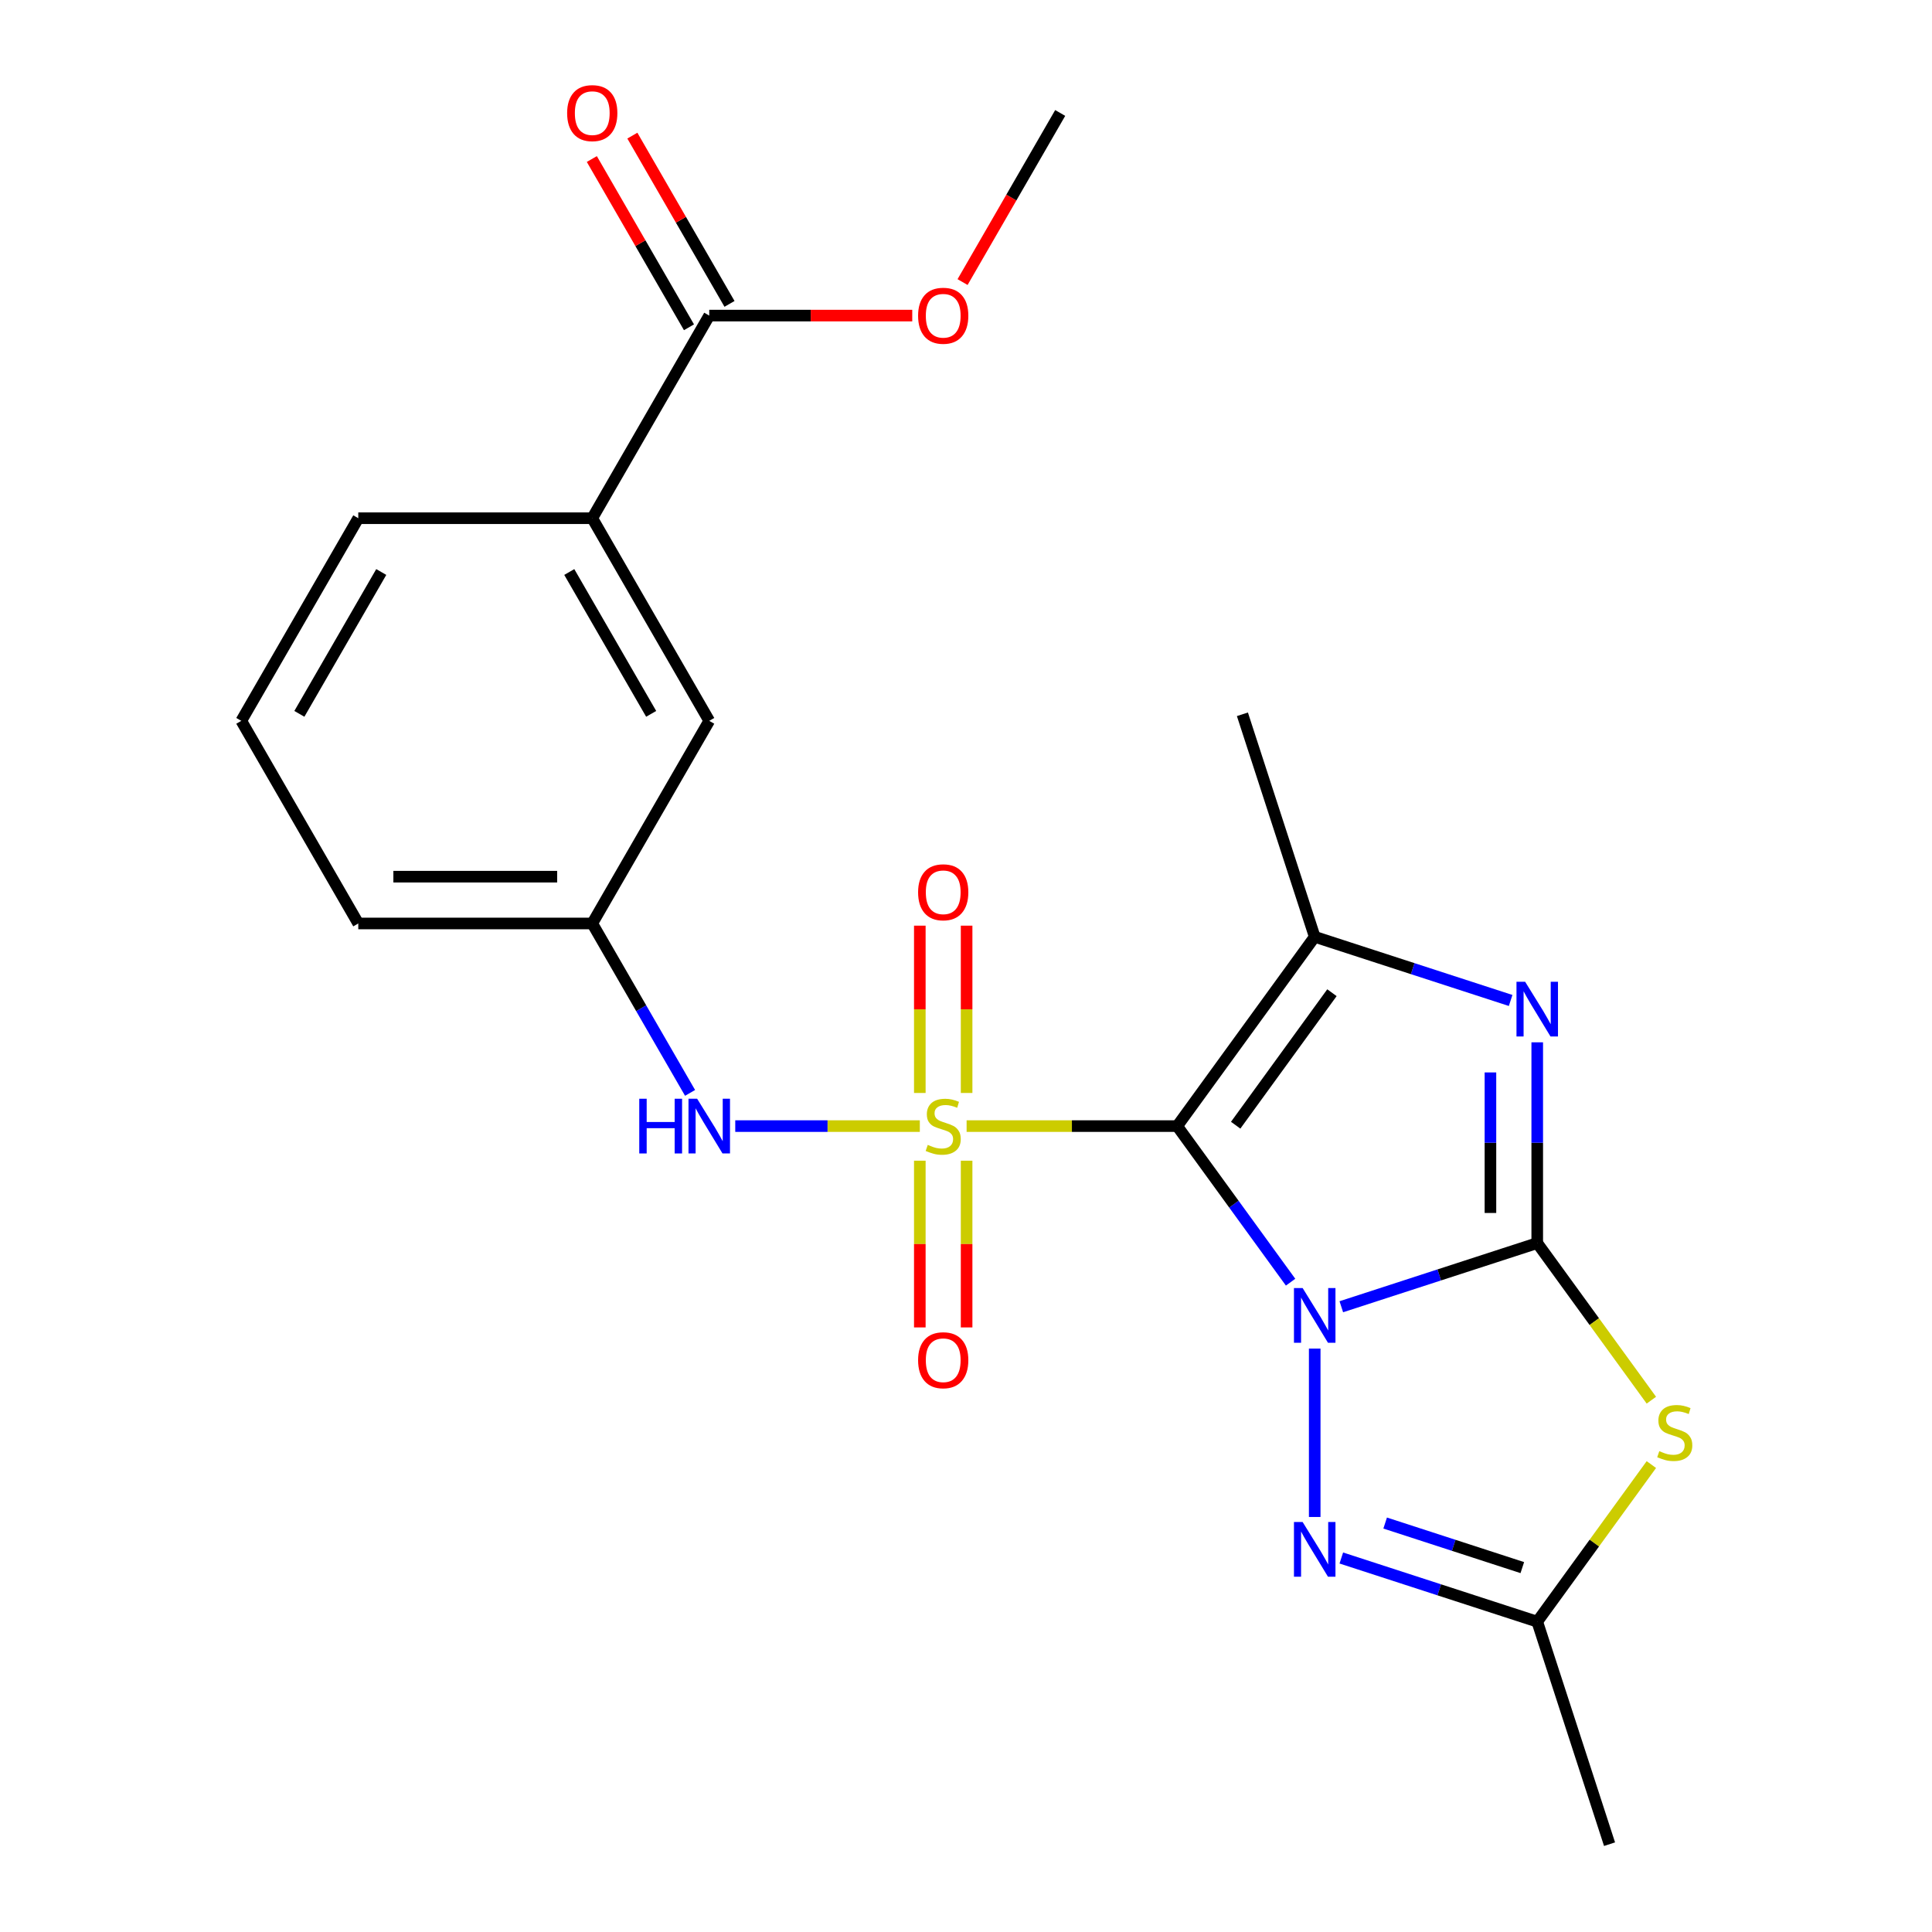 <?xml version='1.0' encoding='iso-8859-1'?>
<svg version='1.1' baseProfile='full'
              xmlns='http://www.w3.org/2000/svg'
                      xmlns:rdkit='http://www.rdkit.org/xml'
                      xmlns:xlink='http://www.w3.org/1999/xlink'
                  xml:space='preserve'
width='1000px' height='1000px' viewBox='0 0 1000 1000'>
<!-- END OF HEADER -->
<rect style='opacity:1.0;fill:#FFFFFF;stroke:none' width='1000' height='1000' x='0' y='0'> </rect>
<path class='bond-0' d='M 668.006,663.654 L 638.658,623.26' style='fill:none;fill-rule:evenodd;stroke:#0000FF;stroke-width:6px;stroke-linecap:butt;stroke-linejoin:miter;stroke-opacity:1' />
<path class='bond-0' d='M 638.658,623.26 L 609.31,582.866' style='fill:none;fill-rule:evenodd;stroke:#000000;stroke-width:6px;stroke-linecap:butt;stroke-linejoin:miter;stroke-opacity:1' />
<path class='bond-2' d='M 694.261,676.368 L 744.965,659.893' style='fill:none;fill-rule:evenodd;stroke:#0000FF;stroke-width:6px;stroke-linecap:butt;stroke-linejoin:miter;stroke-opacity:1' />
<path class='bond-2' d='M 744.965,659.893 L 795.67,643.418' style='fill:none;fill-rule:evenodd;stroke:#000000;stroke-width:6px;stroke-linecap:butt;stroke-linejoin:miter;stroke-opacity:1' />
<path class='bond-6' d='M 680.493,698.029 L 680.493,785.188' style='fill:none;fill-rule:evenodd;stroke:#0000FF;stroke-width:6px;stroke-linecap:butt;stroke-linejoin:miter;stroke-opacity:1' />
<path class='bond-1' d='M 609.31,582.866 L 554.812,582.866' style='fill:none;fill-rule:evenodd;stroke:#000000;stroke-width:6px;stroke-linecap:butt;stroke-linejoin:miter;stroke-opacity:1' />
<path class='bond-1' d='M 554.812,582.866 L 500.314,582.866' style='fill:none;fill-rule:evenodd;stroke:#CCCC00;stroke-width:6px;stroke-linecap:butt;stroke-linejoin:miter;stroke-opacity:1' />
<path class='bond-4' d='M 609.31,582.866 L 680.493,484.891' style='fill:none;fill-rule:evenodd;stroke:#000000;stroke-width:6px;stroke-linecap:butt;stroke-linejoin:miter;stroke-opacity:1' />
<path class='bond-4' d='M 639.583,582.406 L 689.411,513.824' style='fill:none;fill-rule:evenodd;stroke:#000000;stroke-width:6px;stroke-linecap:butt;stroke-linejoin:miter;stroke-opacity:1' />
<path class='bond-8' d='M 476.098,582.866 L 428.333,582.866' style='fill:none;fill-rule:evenodd;stroke:#CCCC00;stroke-width:6px;stroke-linecap:butt;stroke-linejoin:miter;stroke-opacity:1' />
<path class='bond-8' d='M 428.333,582.866 L 380.567,582.866' style='fill:none;fill-rule:evenodd;stroke:#0000FF;stroke-width:6px;stroke-linecap:butt;stroke-linejoin:miter;stroke-opacity:1' />
<path class='bond-9' d='M 476.096,600.774 L 476.096,643.922' style='fill:none;fill-rule:evenodd;stroke:#CCCC00;stroke-width:6px;stroke-linecap:butt;stroke-linejoin:miter;stroke-opacity:1' />
<path class='bond-9' d='M 476.096,643.922 L 476.096,687.07' style='fill:none;fill-rule:evenodd;stroke:#FF0000;stroke-width:6px;stroke-linecap:butt;stroke-linejoin:miter;stroke-opacity:1' />
<path class='bond-9' d='M 500.316,600.774 L 500.316,643.922' style='fill:none;fill-rule:evenodd;stroke:#CCCC00;stroke-width:6px;stroke-linecap:butt;stroke-linejoin:miter;stroke-opacity:1' />
<path class='bond-9' d='M 500.316,643.922 L 500.316,687.07' style='fill:none;fill-rule:evenodd;stroke:#FF0000;stroke-width:6px;stroke-linecap:butt;stroke-linejoin:miter;stroke-opacity:1' />
<path class='bond-10' d='M 500.316,565.718 L 500.316,522.42' style='fill:none;fill-rule:evenodd;stroke:#CCCC00;stroke-width:6px;stroke-linecap:butt;stroke-linejoin:miter;stroke-opacity:1' />
<path class='bond-10' d='M 500.316,522.42 L 500.316,479.121' style='fill:none;fill-rule:evenodd;stroke:#FF0000;stroke-width:6px;stroke-linecap:butt;stroke-linejoin:miter;stroke-opacity:1' />
<path class='bond-10' d='M 476.096,565.718 L 476.096,522.42' style='fill:none;fill-rule:evenodd;stroke:#CCCC00;stroke-width:6px;stroke-linecap:butt;stroke-linejoin:miter;stroke-opacity:1' />
<path class='bond-10' d='M 476.096,522.42 L 476.096,479.121' style='fill:none;fill-rule:evenodd;stroke:#FF0000;stroke-width:6px;stroke-linecap:butt;stroke-linejoin:miter;stroke-opacity:1' />
<path class='bond-3' d='M 795.67,643.418 L 795.67,591.46' style='fill:none;fill-rule:evenodd;stroke:#000000;stroke-width:6px;stroke-linecap:butt;stroke-linejoin:miter;stroke-opacity:1' />
<path class='bond-3' d='M 795.67,591.46 L 795.67,539.502' style='fill:none;fill-rule:evenodd;stroke:#0000FF;stroke-width:6px;stroke-linecap:butt;stroke-linejoin:miter;stroke-opacity:1' />
<path class='bond-3' d='M 771.449,627.831 L 771.449,591.46' style='fill:none;fill-rule:evenodd;stroke:#000000;stroke-width:6px;stroke-linecap:butt;stroke-linejoin:miter;stroke-opacity:1' />
<path class='bond-3' d='M 771.449,591.46 L 771.449,555.089' style='fill:none;fill-rule:evenodd;stroke:#0000FF;stroke-width:6px;stroke-linecap:butt;stroke-linejoin:miter;stroke-opacity:1' />
<path class='bond-5' d='M 795.67,643.418 L 825.208,684.073' style='fill:none;fill-rule:evenodd;stroke:#000000;stroke-width:6px;stroke-linecap:butt;stroke-linejoin:miter;stroke-opacity:1' />
<path class='bond-5' d='M 825.208,684.073 L 854.746,724.729' style='fill:none;fill-rule:evenodd;stroke:#CCCC00;stroke-width:6px;stroke-linecap:butt;stroke-linejoin:miter;stroke-opacity:1' />
<path class='bond-24' d='M 781.903,517.841 L 731.198,501.366' style='fill:none;fill-rule:evenodd;stroke:#0000FF;stroke-width:6px;stroke-linecap:butt;stroke-linejoin:miter;stroke-opacity:1' />
<path class='bond-24' d='M 731.198,501.366 L 680.493,484.891' style='fill:none;fill-rule:evenodd;stroke:#000000;stroke-width:6px;stroke-linecap:butt;stroke-linejoin:miter;stroke-opacity:1' />
<path class='bond-16' d='M 680.493,484.891 L 643.07,369.714' style='fill:none;fill-rule:evenodd;stroke:#000000;stroke-width:6px;stroke-linecap:butt;stroke-linejoin:miter;stroke-opacity:1' />
<path class='bond-23' d='M 854.746,758.058 L 825.208,798.713' style='fill:none;fill-rule:evenodd;stroke:#CCCC00;stroke-width:6px;stroke-linecap:butt;stroke-linejoin:miter;stroke-opacity:1' />
<path class='bond-23' d='M 825.208,798.713 L 795.67,839.369' style='fill:none;fill-rule:evenodd;stroke:#000000;stroke-width:6px;stroke-linecap:butt;stroke-linejoin:miter;stroke-opacity:1' />
<path class='bond-7' d='M 694.261,806.419 L 744.965,822.894' style='fill:none;fill-rule:evenodd;stroke:#0000FF;stroke-width:6px;stroke-linecap:butt;stroke-linejoin:miter;stroke-opacity:1' />
<path class='bond-7' d='M 744.965,822.894 L 795.67,839.369' style='fill:none;fill-rule:evenodd;stroke:#000000;stroke-width:6px;stroke-linecap:butt;stroke-linejoin:miter;stroke-opacity:1' />
<path class='bond-7' d='M 716.957,788.326 L 752.45,799.858' style='fill:none;fill-rule:evenodd;stroke:#0000FF;stroke-width:6px;stroke-linecap:butt;stroke-linejoin:miter;stroke-opacity:1' />
<path class='bond-7' d='M 752.45,799.858 L 787.943,811.391' style='fill:none;fill-rule:evenodd;stroke:#000000;stroke-width:6px;stroke-linecap:butt;stroke-linejoin:miter;stroke-opacity:1' />
<path class='bond-18' d='M 795.67,839.369 L 833.093,954.545' style='fill:none;fill-rule:evenodd;stroke:#000000;stroke-width:6px;stroke-linecap:butt;stroke-linejoin:miter;stroke-opacity:1' />
<path class='bond-13' d='M 357.179,565.678 L 331.864,521.833' style='fill:none;fill-rule:evenodd;stroke:#0000FF;stroke-width:6px;stroke-linecap:butt;stroke-linejoin:miter;stroke-opacity:1' />
<path class='bond-13' d='M 331.864,521.833 L 306.55,477.987' style='fill:none;fill-rule:evenodd;stroke:#000000;stroke-width:6px;stroke-linecap:butt;stroke-linejoin:miter;stroke-opacity:1' />
<path class='bond-11' d='M 367.102,163.349 L 306.55,268.228' style='fill:none;fill-rule:evenodd;stroke:#000000;stroke-width:6px;stroke-linecap:butt;stroke-linejoin:miter;stroke-opacity:1' />
<path class='bond-15' d='M 377.59,157.294 L 352.449,113.748' style='fill:none;fill-rule:evenodd;stroke:#000000;stroke-width:6px;stroke-linecap:butt;stroke-linejoin:miter;stroke-opacity:1' />
<path class='bond-15' d='M 352.449,113.748 L 327.308,70.203' style='fill:none;fill-rule:evenodd;stroke:#FF0000;stroke-width:6px;stroke-linecap:butt;stroke-linejoin:miter;stroke-opacity:1' />
<path class='bond-15' d='M 356.614,169.405 L 331.473,125.859' style='fill:none;fill-rule:evenodd;stroke:#000000;stroke-width:6px;stroke-linecap:butt;stroke-linejoin:miter;stroke-opacity:1' />
<path class='bond-15' d='M 331.473,125.859 L 306.332,82.313' style='fill:none;fill-rule:evenodd;stroke:#FF0000;stroke-width:6px;stroke-linecap:butt;stroke-linejoin:miter;stroke-opacity:1' />
<path class='bond-17' d='M 367.102,163.349 L 419.64,163.349' style='fill:none;fill-rule:evenodd;stroke:#000000;stroke-width:6px;stroke-linecap:butt;stroke-linejoin:miter;stroke-opacity:1' />
<path class='bond-17' d='M 419.64,163.349 L 472.178,163.349' style='fill:none;fill-rule:evenodd;stroke:#FF0000;stroke-width:6px;stroke-linecap:butt;stroke-linejoin:miter;stroke-opacity:1' />
<path class='bond-12' d='M 306.55,268.228 L 367.102,373.108' style='fill:none;fill-rule:evenodd;stroke:#000000;stroke-width:6px;stroke-linecap:butt;stroke-linejoin:miter;stroke-opacity:1' />
<path class='bond-12' d='M 294.657,296.071 L 337.043,369.486' style='fill:none;fill-rule:evenodd;stroke:#000000;stroke-width:6px;stroke-linecap:butt;stroke-linejoin:miter;stroke-opacity:1' />
<path class='bond-25' d='M 306.55,268.228 L 185.446,268.228' style='fill:none;fill-rule:evenodd;stroke:#000000;stroke-width:6px;stroke-linecap:butt;stroke-linejoin:miter;stroke-opacity:1' />
<path class='bond-14' d='M 306.55,477.987 L 367.102,373.108' style='fill:none;fill-rule:evenodd;stroke:#000000;stroke-width:6px;stroke-linecap:butt;stroke-linejoin:miter;stroke-opacity:1' />
<path class='bond-21' d='M 306.55,477.987 L 185.446,477.987' style='fill:none;fill-rule:evenodd;stroke:#000000;stroke-width:6px;stroke-linecap:butt;stroke-linejoin:miter;stroke-opacity:1' />
<path class='bond-21' d='M 288.384,453.766 L 203.611,453.766' style='fill:none;fill-rule:evenodd;stroke:#000000;stroke-width:6px;stroke-linecap:butt;stroke-linejoin:miter;stroke-opacity:1' />
<path class='bond-22' d='M 498.222,146.002 L 523.49,102.236' style='fill:none;fill-rule:evenodd;stroke:#FF0000;stroke-width:6px;stroke-linecap:butt;stroke-linejoin:miter;stroke-opacity:1' />
<path class='bond-22' d='M 523.49,102.236 L 548.758,58.47' style='fill:none;fill-rule:evenodd;stroke:#000000;stroke-width:6px;stroke-linecap:butt;stroke-linejoin:miter;stroke-opacity:1' />
<path class='bond-19' d='M 185.446,268.228 L 124.894,373.108' style='fill:none;fill-rule:evenodd;stroke:#000000;stroke-width:6px;stroke-linecap:butt;stroke-linejoin:miter;stroke-opacity:1' />
<path class='bond-19' d='M 197.339,296.071 L 154.952,369.486' style='fill:none;fill-rule:evenodd;stroke:#000000;stroke-width:6px;stroke-linecap:butt;stroke-linejoin:miter;stroke-opacity:1' />
<path class='bond-20' d='M 124.894,373.108 L 185.446,477.987' style='fill:none;fill-rule:evenodd;stroke:#000000;stroke-width:6px;stroke-linecap:butt;stroke-linejoin:miter;stroke-opacity:1' />
<path  class='atom-0' d='M 674.233 666.681
L 683.513 681.681
Q 684.433 683.161, 685.913 685.841
Q 687.393 688.521, 687.473 688.681
L 687.473 666.681
L 691.233 666.681
L 691.233 695.001
L 687.353 695.001
L 677.393 678.601
Q 676.233 676.681, 674.993 674.481
Q 673.793 672.281, 673.433 671.601
L 673.433 695.001
L 669.753 695.001
L 669.753 666.681
L 674.233 666.681
' fill='#0000FF'/>
<path  class='atom-2' d='M 480.206 592.586
Q 480.526 592.706, 481.846 593.266
Q 483.166 593.826, 484.606 594.186
Q 486.086 594.506, 487.526 594.506
Q 490.206 594.506, 491.766 593.226
Q 493.326 591.906, 493.326 589.626
Q 493.326 588.066, 492.526 587.106
Q 491.766 586.146, 490.566 585.626
Q 489.366 585.106, 487.366 584.506
Q 484.846 583.746, 483.326 583.026
Q 481.846 582.306, 480.766 580.786
Q 479.726 579.266, 479.726 576.706
Q 479.726 573.146, 482.126 570.946
Q 484.566 568.746, 489.366 568.746
Q 492.646 568.746, 496.366 570.306
L 495.446 573.386
Q 492.046 571.986, 489.486 571.986
Q 486.726 571.986, 485.206 573.146
Q 483.686 574.266, 483.726 576.226
Q 483.726 577.746, 484.486 578.666
Q 485.286 579.586, 486.406 580.106
Q 487.566 580.626, 489.486 581.226
Q 492.046 582.026, 493.566 582.826
Q 495.086 583.626, 496.166 585.266
Q 497.286 586.866, 497.286 589.626
Q 497.286 593.546, 494.646 595.666
Q 492.046 597.746, 487.686 597.746
Q 485.166 597.746, 483.246 597.186
Q 481.366 596.666, 479.126 595.746
L 480.206 592.586
' fill='#CCCC00'/>
<path  class='atom-4' d='M 789.41 508.154
L 798.69 523.154
Q 799.61 524.634, 801.09 527.314
Q 802.57 529.994, 802.65 530.154
L 802.65 508.154
L 806.41 508.154
L 806.41 536.474
L 802.53 536.474
L 792.57 520.074
Q 791.41 518.154, 790.17 515.954
Q 788.97 513.754, 788.61 513.074
L 788.61 536.474
L 784.93 536.474
L 784.93 508.154
L 789.41 508.154
' fill='#0000FF'/>
<path  class='atom-6' d='M 858.853 751.113
Q 859.173 751.233, 860.493 751.793
Q 861.813 752.353, 863.253 752.713
Q 864.733 753.033, 866.173 753.033
Q 868.853 753.033, 870.413 751.753
Q 871.973 750.433, 871.973 748.153
Q 871.973 746.593, 871.173 745.633
Q 870.413 744.673, 869.213 744.153
Q 868.013 743.633, 866.013 743.033
Q 863.493 742.273, 861.973 741.553
Q 860.493 740.833, 859.413 739.313
Q 858.373 737.793, 858.373 735.233
Q 858.373 731.673, 860.773 729.473
Q 863.213 727.273, 868.013 727.273
Q 871.293 727.273, 875.013 728.833
L 874.093 731.913
Q 870.693 730.513, 868.133 730.513
Q 865.373 730.513, 863.853 731.673
Q 862.333 732.793, 862.373 734.753
Q 862.373 736.273, 863.133 737.193
Q 863.933 738.113, 865.053 738.633
Q 866.213 739.153, 868.133 739.753
Q 870.693 740.553, 872.213 741.353
Q 873.733 742.153, 874.813 743.793
Q 875.933 745.393, 875.933 748.153
Q 875.933 752.073, 873.293 754.193
Q 870.693 756.273, 866.333 756.273
Q 863.813 756.273, 861.893 755.713
Q 860.013 755.193, 857.773 754.273
L 858.853 751.113
' fill='#CCCC00'/>
<path  class='atom-7' d='M 674.233 787.785
L 683.513 802.785
Q 684.433 804.265, 685.913 806.945
Q 687.393 809.625, 687.473 809.785
L 687.473 787.785
L 691.233 787.785
L 691.233 816.105
L 687.353 816.105
L 677.393 799.705
Q 676.233 797.785, 674.993 795.585
Q 673.793 793.385, 673.433 792.705
L 673.433 816.105
L 669.753 816.105
L 669.753 787.785
L 674.233 787.785
' fill='#0000FF'/>
<path  class='atom-9' d='M 330.882 568.706
L 334.722 568.706
L 334.722 580.746
L 349.202 580.746
L 349.202 568.706
L 353.042 568.706
L 353.042 597.026
L 349.202 597.026
L 349.202 583.946
L 334.722 583.946
L 334.722 597.026
L 330.882 597.026
L 330.882 568.706
' fill='#0000FF'/>
<path  class='atom-9' d='M 360.842 568.706
L 370.122 583.706
Q 371.042 585.186, 372.522 587.866
Q 374.002 590.546, 374.082 590.706
L 374.082 568.706
L 377.842 568.706
L 377.842 597.026
L 373.962 597.026
L 364.002 580.626
Q 362.842 578.706, 361.602 576.506
Q 360.402 574.306, 360.042 573.626
L 360.042 597.026
L 356.362 597.026
L 356.362 568.706
L 360.842 568.706
' fill='#0000FF'/>
<path  class='atom-10' d='M 475.206 704.05
Q 475.206 697.25, 478.566 693.45
Q 481.926 689.65, 488.206 689.65
Q 494.486 689.65, 497.846 693.45
Q 501.206 697.25, 501.206 704.05
Q 501.206 710.93, 497.806 714.85
Q 494.406 718.73, 488.206 718.73
Q 481.966 718.73, 478.566 714.85
Q 475.206 710.97, 475.206 704.05
M 488.206 715.53
Q 492.526 715.53, 494.846 712.65
Q 497.206 709.73, 497.206 704.05
Q 497.206 698.49, 494.846 695.69
Q 492.526 692.85, 488.206 692.85
Q 483.886 692.85, 481.526 695.65
Q 479.206 698.45, 479.206 704.05
Q 479.206 709.77, 481.526 712.65
Q 483.886 715.53, 488.206 715.53
' fill='#FF0000'/>
<path  class='atom-11' d='M 475.206 461.842
Q 475.206 455.042, 478.566 451.242
Q 481.926 447.442, 488.206 447.442
Q 494.486 447.442, 497.846 451.242
Q 501.206 455.042, 501.206 461.842
Q 501.206 468.722, 497.806 472.642
Q 494.406 476.522, 488.206 476.522
Q 481.966 476.522, 478.566 472.642
Q 475.206 468.762, 475.206 461.842
M 488.206 473.322
Q 492.526 473.322, 494.846 470.442
Q 497.206 467.522, 497.206 461.842
Q 497.206 456.282, 494.846 453.482
Q 492.526 450.642, 488.206 450.642
Q 483.886 450.642, 481.526 453.442
Q 479.206 456.242, 479.206 461.842
Q 479.206 467.562, 481.526 470.442
Q 483.886 473.322, 488.206 473.322
' fill='#FF0000'/>
<path  class='atom-16' d='M 293.55 58.55
Q 293.55 51.75, 296.91 47.95
Q 300.27 44.15, 306.55 44.15
Q 312.83 44.15, 316.19 47.95
Q 319.55 51.75, 319.55 58.55
Q 319.55 65.43, 316.15 69.35
Q 312.75 73.23, 306.55 73.23
Q 300.31 73.23, 296.91 69.35
Q 293.55 65.47, 293.55 58.55
M 306.55 70.03
Q 310.87 70.03, 313.19 67.15
Q 315.55 64.23, 315.55 58.55
Q 315.55 52.99, 313.19 50.19
Q 310.87 47.35, 306.55 47.35
Q 302.23 47.35, 299.87 50.15
Q 297.55 52.95, 297.55 58.55
Q 297.55 64.27, 299.87 67.15
Q 302.23 70.03, 306.55 70.03
' fill='#FF0000'/>
<path  class='atom-18' d='M 475.206 163.429
Q 475.206 156.629, 478.566 152.829
Q 481.926 149.029, 488.206 149.029
Q 494.486 149.029, 497.846 152.829
Q 501.206 156.629, 501.206 163.429
Q 501.206 170.309, 497.806 174.229
Q 494.406 178.109, 488.206 178.109
Q 481.966 178.109, 478.566 174.229
Q 475.206 170.349, 475.206 163.429
M 488.206 174.909
Q 492.526 174.909, 494.846 172.029
Q 497.206 169.109, 497.206 163.429
Q 497.206 157.869, 494.846 155.069
Q 492.526 152.229, 488.206 152.229
Q 483.886 152.229, 481.526 155.029
Q 479.206 157.829, 479.206 163.429
Q 479.206 169.149, 481.526 172.029
Q 483.886 174.909, 488.206 174.909
' fill='#FF0000'/>
</svg>
